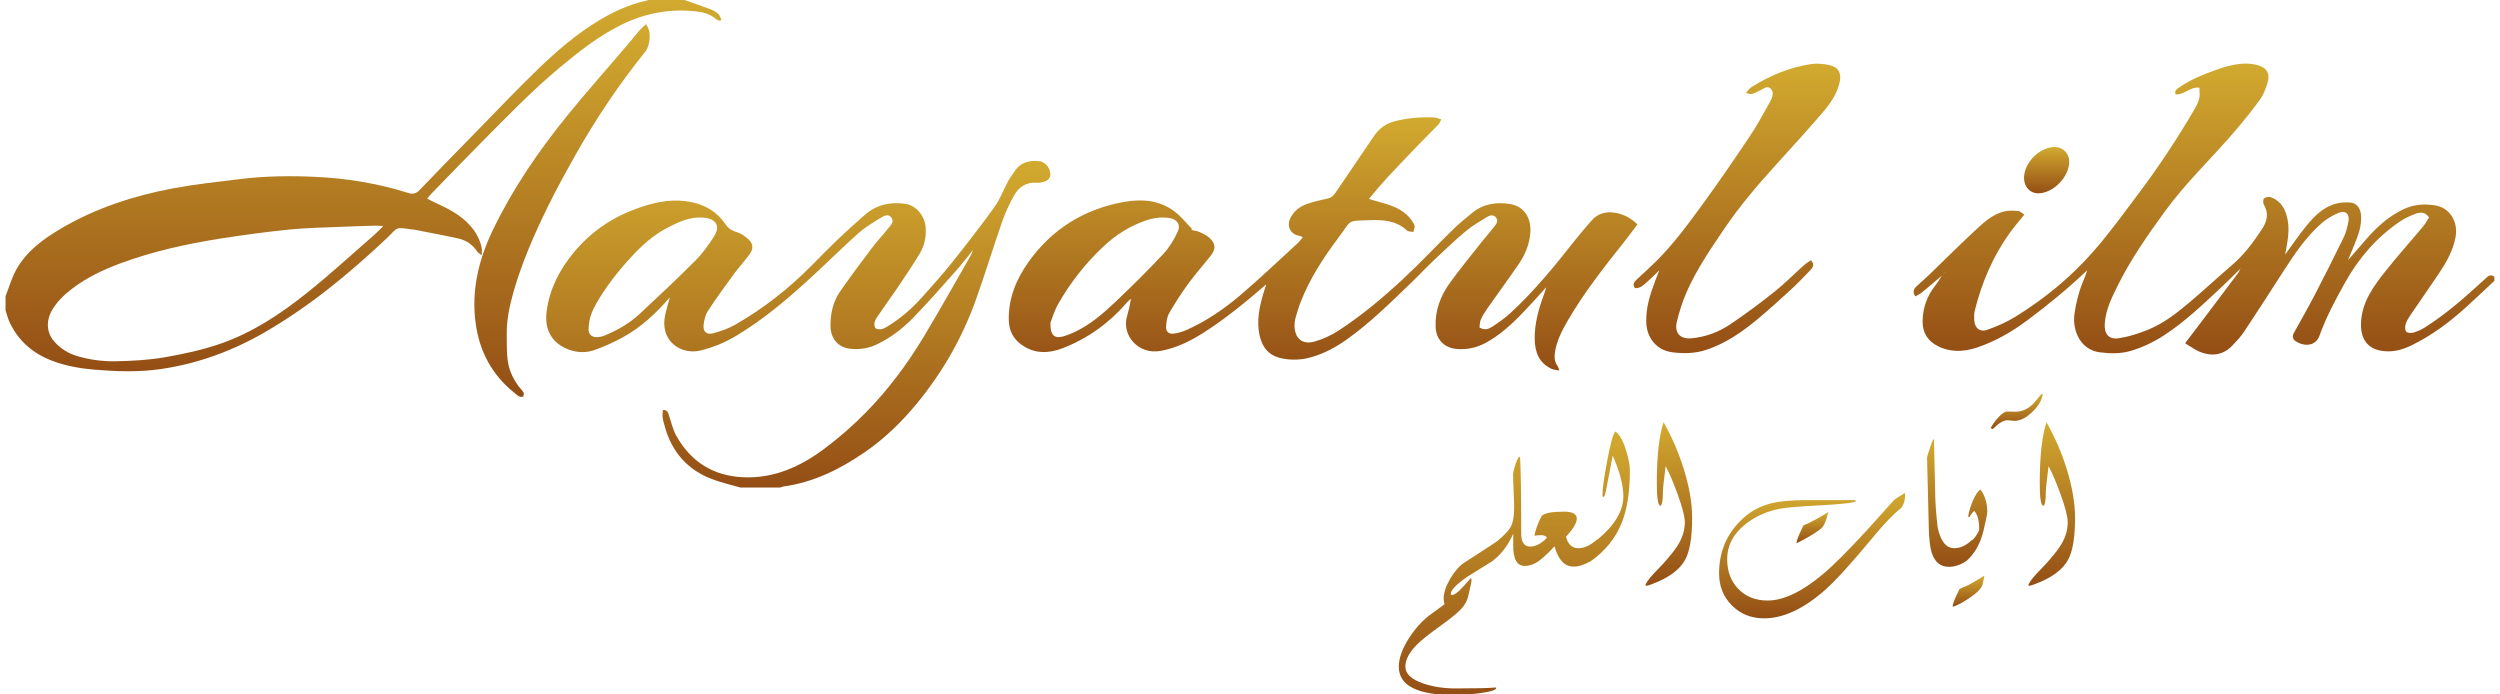 <?xml version="1.0" encoding="utf-8"?>
<!-- Generator: Adobe Illustrator 16.0.0, SVG Export Plug-In . SVG Version: 6.00 Build 0)  -->
<!DOCTYPE svg PUBLIC "-//W3C//DTD SVG 1.1//EN" "http://www.w3.org/Graphics/SVG/1.1/DTD/svg11.dtd">
<svg version="1.1" id="Layer_1" xmlns="http://www.w3.org/2000/svg" xmlns:xlink="http://www.w3.org/1999/xlink" x="0px" y="0px"
	 width="162px" height="45px" viewBox="0 0 162 45" enable-background="new 0 0 162 45" xml:space="preserve">
<g>
	<g>
		<g>
			<g>
				<linearGradient id="SVGID_1_" gradientUnits="userSpaceOnUse" x1="98.128" y1="45.043" x2="98.128" y2="27.962">
					<stop  offset="0" style="stop-color:#944E15"/>
					<stop  offset="1" style="stop-color:#D2AA2F"/>
				</linearGradient>
				<path fill="url(#SVGID_1_)" d="M105.353,29.132c0.174,0.534,0.263,0.995,0.263,1.383c0,1.334-0.169,2.436-0.505,3.307
					c-0.406,1.04-1.102,1.901-2.084,2.582l0.005-0.021c-0.373,0.222-0.727,0.332-1.063,0.332c-0.583,0-0.995-0.437-1.234-1.312
					c-0.446,0.475-0.806,0.806-1.076,0.99v-0.002c-0.273,0.188-0.56,0.281-0.859,0.281c-0.51,0-0.759-0.467-0.745-1.397l0.007-0.694
					c-0.333,0.741-0.765,1.317-1.294,1.729l-0.005,0.015c-0.033,0.022-0.067,0.044-0.101,0.063c-0.004,0.004-0.008,0.007-0.012,0.01
					v-0.001c-0.506,0.314-1.012,0.63-1.519,0.943c-0.747,0.515-1.12,0.894-1.12,1.135c0,0.052,0.026,0.078,0.086,0.078
					c0.141,0,0.354-0.151,0.637-0.453c0.193-0.21,0.386-0.42,0.575-0.633c0.033,0.024,0.049,0.063,0.049,0.12
					c0,0.066-0.035,0.251-0.105,0.555c-0.091,0.388-0.14,0.595-0.149,0.624c-0.063,0.189-0.163,0.376-0.305,0.559
					c-0.204,0.267-0.653,0.649-1.349,1.15c-0.797,0.571-1.333,0.995-1.608,1.27c-0.518,0.512-0.773,0.995-0.773,1.455
					c0,0.463,0.382,0.823,1.148,1.085c0.63,0.218,1.338,0.326,2.127,0.326c1.296,0,2.163-0.021,2.598-0.063l0.014,0.034
					c0,0.136-0.39,0.251-1.17,0.35c-0.606,0.074-1.108,0.111-1.512,0.111c-2.422,0-3.631-0.612-3.631-1.838
					c0-0.563,0.229-1.195,0.689-1.9c0.411-0.629,0.879-1.133,1.4-1.511l0.873-0.638c-0.037-0.115-0.055-0.239-0.055-0.376
					c0-0.369,0.143-0.802,0.433-1.299c0.289-0.477,0.592-0.82,0.915-1.03c0.911-0.581,1.613-1.039,2.105-1.375
					c0.001-0.001,0.003-0.001,0.004-0.001c0.469-0.389,0.765-0.7,0.888-0.936c0.147-0.27,0.222-0.683,0.222-1.241
					c0-0.241-0.013-0.6-0.034-1.075c-0.024-0.475-0.035-0.833-0.035-1.075c0-0.121,0.046-0.327,0.139-0.613
					c0.093-0.285,0.177-0.464,0.252-0.535l0.063,0.029c0.046,0.818,0.071,2.465,0.071,4.938c0,0.566,0.196,0.851,0.588,0.851
					c0.288,0,0.597-0.138,0.925-0.412l0.164-0.17c-0.104-0.104-0.224-0.157-0.355-0.157c-0.233,0-0.386,0.016-0.456,0.045
					c0-0.133,0.08-0.408,0.24-0.828c0.047-0.121,0.123-0.276,0.227-0.465c0.171-0.184,0.65-0.276,1.44-0.276
					c0.554,0,0.83,0.151,0.83,0.453c0,0.273-0.233,0.665-0.701,1.174c0.128,0.495,0.396,0.743,0.808,0.743
					c0.378,0,0.788-0.193,1.228-0.582l-0.011,0.038c1.128-0.932,1.692-1.87,1.692-2.812c0-0.728-0.23-1.61-0.688-2.646
					c-0.091,0.465-0.224,1.157-0.4,2.079c-0.074,0.396-0.138,0.595-0.189,0.595l-0.063-0.02l-0.014-0.093
					c0-0.384,0.099-1.103,0.296-2.157c0.207-1.139,0.387-1.794,0.538-1.964C104.926,28.122,105.155,28.512,105.353,29.132z"/>
				<linearGradient id="SVGID_2_" gradientUnits="userSpaceOnUse" x1="117.446" y1="35.204" x2="117.446" y2="33.176">
					<stop  offset="0" style="stop-color:#944E15"/>
					<stop  offset="1" style="stop-color:#D2AA2F"/>
				</linearGradient>
				<path fill="url(#SVGID_2_)" d="M116.865,34.048c0.518-0.223,1.055-0.513,1.609-0.872c-0.122,0.506-0.249,0.834-0.381,0.985
					c-0.095,0.118-0.384,0.322-0.871,0.609c-0.173,0.104-0.441,0.249-0.805,0.434v-0.05
					C116.418,35.021,116.566,34.652,116.865,34.048z"/>
				<linearGradient id="SVGID_3_" gradientUnits="userSpaceOnUse" x1="108.137" y1="37.956" x2="108.137" y2="27.364">
					<stop  offset="0" style="stop-color:#944E15"/>
					<stop  offset="1" style="stop-color:#D2AA2F"/>
				</linearGradient>
				<path fill="url(#SVGID_3_)" d="M109.099,30.359c0.368,1.178,0.552,2.244,0.552,3.198c0,1.26-0.151,2.165-0.454,2.718
					c-0.363,0.662-1.099,1.194-2.204,1.596c-0.158,0.057-0.257,0.085-0.3,0.085s-0.066-0.019-0.07-0.057
					c0.104-0.213,0.276-0.449,0.518-0.709c0.207-0.218,0.414-0.434,0.617-0.646c0.473-0.528,0.797-0.938,0.972-1.227
					c0.298-0.486,0.447-0.979,0.447-1.476c0-0.354-0.157-0.965-0.471-1.83c-0.276-0.756-0.533-1.359-0.771-1.809
					c-0.12,0.907-0.181,1.494-0.181,1.76c0,0.491-0.054,0.764-0.162,0.815c-0.154-0.028-0.231-0.517-0.231-1.462
					c0-1.754,0.147-3.071,0.438-3.952C108.325,28.288,108.761,29.285,109.099,30.359z"/>
				<linearGradient id="SVGID_4_" gradientUnits="userSpaceOnUse" x1="127.562" y1="39.324" x2="127.562" y2="37.304">
					<stop  offset="0" style="stop-color:#944E15"/>
					<stop  offset="1" style="stop-color:#D2AA2F"/>
				</linearGradient>
				<path fill="url(#SVGID_4_)" d="M127.534,37.921c0.043-0.014,0.395-0.22,1.057-0.617l-0.112,0.546
					c-0.053,0.246-0.33,0.539-0.831,0.88c-0.42,0.288-0.789,0.486-1.106,0.595l-0.007-0.048c0-0.151,0.146-0.521,0.439-1.106
					C127.098,38.104,127.283,38.021,127.534,37.921z"/>
				<linearGradient id="SVGID_5_" gradientUnits="userSpaceOnUse" x1="126.824" y1="36.728" x2="126.824" y2="28.472">
					<stop  offset="0" style="stop-color:#944E15"/>
					<stop  offset="1" style="stop-color:#D2AA2F"/>
				</linearGradient>
				<path fill="url(#SVGID_5_)" d="M128.341,31.722c0.288,0.411,0.435,0.888,0.435,1.432c0,0.137-0.081,0.545-0.242,1.221
					c-0.202,0.845-0.571,1.501-1.105,1.969c-0.016,0.017-0.033,0.031-0.05,0.045l0.003-0.014c-0.362,0.237-0.729,0.354-1.102,0.354
					c-0.534,0-0.901-0.299-1.101-0.898c-0.108-0.337-0.173-0.858-0.191-1.562l-0.053-2.144c-0.04-1.606-0.061-2.426-0.061-2.454
					c0-0.062,0.057-0.263,0.172-0.604c0.113-0.34,0.191-0.538,0.233-0.596h0.042c0.014,0.818,0.042,2.04,0.084,3.667
					c0.006,0.455,0.054,1.126,0.15,2.015c0.189,0.913,0.55,1.37,1.085,1.37c0.397,0,0.779-0.181,1.148-0.54l-0.01,0.042
					c0.165-0.137,0.323-0.357,0.471-0.659V34.21c0-0.491-0.106-0.859-0.317-1.105c-0.125,0.109-0.224,0.237-0.3,0.391l-0.077,0.006
					l-0.015-0.05c0.044-0.283,0.135-0.6,0.279-0.95C127.991,32.081,128.164,31.82,128.341,31.722z"/>
				<linearGradient id="SVGID_6_" gradientUnits="userSpaceOnUse" x1="117.422" y1="40.069" x2="117.422" y2="31.94">
					<stop  offset="0" style="stop-color:#944E15"/>
					<stop  offset="1" style="stop-color:#D2AA2F"/>
				</linearGradient>
				<path fill="url(#SVGID_6_)" d="M123.441,31.94c0.033,0.401-0.054,0.731-0.256,0.986c-0.487,0.384-1.081,0.998-1.78,1.844
					c-1.382,1.675-2.431,2.831-3.15,3.469c-1.39,1.221-2.704,1.83-3.943,1.83c-0.827,0-1.521-0.276-2.078-0.832
					c-0.559-0.557-0.838-1.25-0.838-2.083c0-1.375,0.48-2.53,1.441-3.461c0.543-0.535,1.196-0.896,1.964-1.085
					c0.543-0.134,1.296-0.2,2.256-0.2h3.185l0.008,0.079c-0.118,0.094-0.907,0.183-2.371,0.263c-1.309,0.07-2.139,0.139-2.488,0.205
					c-0.852,0.156-1.595,0.479-2.228,0.965c-0.828,0.639-1.242,1.412-1.242,2.32c0,0.784,0.242,1.426,0.725,1.926
					c0.481,0.498,1.113,0.748,1.894,0.748c1.026,0,2.214-0.563,3.562-1.689c0.67-0.558,1.641-1.525,2.909-2.907
					c0.571-0.64,1.146-1.277,1.723-1.915C122.774,32.359,123.011,32.205,123.441,31.94z"/>
				<linearGradient id="SVGID_7_" gradientUnits="userSpaceOnUse" x1="130.681" y1="27.806" x2="130.681" y2="25.534">
					<stop  offset="0" style="stop-color:#944E15"/>
					<stop  offset="1" style="stop-color:#D2AA2F"/>
				</linearGradient>
				<path fill="url(#SVGID_7_)" d="M131.692,26.694c-0.404,0.386-0.791,0.579-1.16,0.579c-0.047,0-0.121-0.008-0.22-0.021
					c-0.1-0.015-0.174-0.021-0.221-0.021c-0.26,0-0.581,0.191-0.964,0.575l-0.136-0.063c0.12-0.228,0.275-0.449,0.47-0.666
					c0.245-0.274,0.453-0.412,0.623-0.412c0.033,0,0.08,0.001,0.138,0.006c0.061,0.005,0.183,0.007,0.367,0.007
					c0.382,0.005,0.736-0.134,1.063-0.418c0.128-0.113,0.334-0.353,0.618-0.716l0.099-0.009
					C132.322,25.922,132.097,26.309,131.692,26.694z"/>
				<linearGradient id="SVGID_8_" gradientUnits="userSpaceOnUse" x1="132.949" y1="37.956" x2="132.949" y2="27.364">
					<stop  offset="0" style="stop-color:#944E15"/>
					<stop  offset="1" style="stop-color:#D2AA2F"/>
				</linearGradient>
				<path fill="url(#SVGID_8_)" d="M134.464,33.558c0,1.26-0.15,2.165-0.453,2.718c-0.364,0.662-1.1,1.194-2.207,1.596
					c-0.155,0.057-0.253,0.085-0.298,0.085c-0.042,0-0.066-0.019-0.071-0.057c0.105-0.213,0.278-0.449,0.52-0.709
					c0.207-0.218,0.414-0.434,0.616-0.646c0.474-0.528,0.798-0.938,0.973-1.227c0.298-0.486,0.445-0.979,0.445-1.476
					c0-0.354-0.156-0.965-0.47-1.83c-0.276-0.756-0.532-1.359-0.771-1.809c-0.12,0.907-0.181,1.494-0.181,1.76
					c0,0.491-0.055,0.764-0.161,0.815c-0.155-0.028-0.231-0.517-0.231-1.462c0-1.754,0.146-3.071,0.438-3.952
					c0.526,0.924,0.963,1.921,1.3,2.995C134.281,31.537,134.464,32.604,134.464,33.558z"/>
			</g>
		</g>
	</g>
	<g>
		<linearGradient id="SVGID_9_" gradientUnits="userSpaceOnUse" x1="142.821" y1="22.966" x2="142.821" y2="4.117">
			<stop  offset="0" style="stop-color:#944E15"/>
			<stop  offset="1" style="stop-color:#D2AA2F"/>
		</linearGradient>
		<path fill-rule="evenodd" clip-rule="evenodd" fill="url(#SVGID_9_)" d="M135.243,17.521c-1.215,1.155-2.51,2.218-3.851,3.219
			c-1.012,0.756-2.11,1.393-3.317,1.791c-0.833,0.275-1.698,0.308-2.509-0.104c-0.642-0.327-0.994-0.868-0.981-1.61
			c0.013-0.874,0.291-1.655,0.84-2.341c0.152-0.192,0.276-0.41,0.413-0.617c0.027-0.027,0.055-0.054,0.083-0.081
			c0.028-0.027,0.056-0.054,0.083-0.082c0.027-0.027,0.055-0.054,0.084-0.081l0.008-0.016l-0.016,0.01
			c-0.027,0.027-0.055,0.054-0.081,0.083c-0.027,0.027-0.055,0.056-0.081,0.083c-0.027,0.028-0.055,0.057-0.082,0.084
			c-0.434,0.367-0.864,0.737-1.303,1.096c-0.121,0.099-0.271,0.164-0.419,0.251c-0.186-0.271-0.118-0.468,0.055-0.634
			c0.259-0.249,0.539-0.477,0.799-0.727c0.97-0.934,1.918-1.887,2.903-2.802c0.596-0.554,1.187-1.15,2.02-1.346
			c0.285-0.068,0.6-0.047,0.896-0.021c0.125,0.011,0.241,0.14,0.389,0.234c-0.347,0.432-0.677,0.805-0.963,1.208
			c-1.084,1.521-1.803,3.21-2.251,5.019c-0.045,0.185-0.041,0.387-0.034,0.579c0.02,0.532,0.36,0.831,0.854,0.654
			c0.62-0.223,1.24-0.491,1.8-0.837c1.89-1.163,3.599-2.565,5.058-4.229c1.085-1.237,2.051-2.583,3.041-3.901
			c1.28-1.71,2.453-3.496,3.532-5.343c0.124-0.214,0.242-0.445,0.298-0.682c0.052-0.214,0.011-0.451,0.011-0.695
			c-0.602-0.085-0.996,0.488-1.548,0.429c-0.076-0.261,0.086-0.34,0.218-0.432c0.71-0.501,1.504-0.828,2.315-1.12
			c0.683-0.244,1.373-0.448,2.104-0.439c0.207,0.003,0.416,0.032,0.616,0.081c0.665,0.165,0.906,0.559,0.698,1.206
			c-0.117,0.366-0.26,0.745-0.483,1.052c-0.503,0.694-1.045,1.362-1.602,2.015c-1.501,1.76-3.194,3.351-4.56,5.23
			c-1.143,1.572-2.253,3.165-3.11,4.915c-0.359,0.731-0.717,1.471-0.781,2.312c-0.053,0.693,0.239,1.089,0.919,0.985
			c0.648-0.1,1.293-0.309,1.904-0.559c0.971-0.398,1.802-1.037,2.599-1.708c0.963-0.812,1.886-1.671,2.842-2.491
			c0.778-0.667,1.374-1.48,1.931-2.327c0.323-0.494,0.442-1.006,0.117-1.563c-0.063-0.107-0.065-0.344,0.005-0.409
			c0.097-0.087,0.314-0.129,0.439-0.083c0.687,0.253,0.971,0.812,1.097,1.495c0.135,0.726-0.021,1.427-0.166,2.226
			c0.481-0.657,0.883-1.251,1.333-1.808c0.537-0.661,1.126-1.281,1.991-1.501c0.29-0.074,0.605-0.086,0.905-0.064
			c0.392,0.028,0.638,0.348,0.683,0.77c0.077,0.736-0.192,1.39-0.461,2.047c-0.125,0.308-0.254,0.614-0.379,0.921
			c-0.029,0.056-0.058,0.111-0.086,0.167l-0.013,0.013l0.016-0.01c0.027-0.057,0.055-0.113,0.082-0.17
			c0.39-0.447,0.781-0.893,1.168-1.343c0.693-0.806,1.468-1.506,2.441-1.966c0.653-0.309,1.345-0.356,2.034-0.246
			c0.971,0.155,1.527,1.075,1.321,2.104c-0.164,0.817-0.556,1.536-1.01,2.218c-0.614,0.922-1.255,1.828-1.877,2.744
			c-0.132,0.195-0.265,0.399-0.336,0.618c-0.05,0.151-0.052,0.379,0.032,0.494c0.066,0.09,0.313,0.112,0.45,0.071
			c0.264-0.075,0.526-0.188,0.757-0.335c1.147-0.733,2.196-1.594,3.2-2.51c0.275-0.251,0.558-0.498,0.831-0.751
			c0.16-0.147,0.315-0.156,0.479-0.015c0,0.084,0,0.167,0,0.25c-0.598,0.558-1.191,1.121-1.795,1.671
			c-1.088,0.995-2.262,1.875-3.596,2.521c-0.604,0.292-1.228,0.459-1.929,0.345c-1.085-0.178-1.374-1.006-1.322-1.876
			c0.077-1.33,0.829-2.333,1.604-3.312c0.774-0.975,1.609-1.903,2.409-2.858c0.153-0.185,0.265-0.406,0.39-0.601
			c-0.251-0.364-0.568-0.343-0.852-0.24c-0.362,0.131-0.722,0.298-1.04,0.513c-1.489,1.016-2.643,2.341-3.526,3.914
			c-0.632,1.124-1.239,2.257-1.678,3.476c-0.278,0.77-1.104,0.676-1.562,0.35c-0.197-0.142-0.203-0.339-0.083-0.554
			c0.445-0.798,0.899-1.592,1.321-2.404c0.651-1.255,1.288-2.516,1.906-3.787c0.148-0.307,0.223-0.655,0.292-0.994
			c0.099-0.485-0.19-0.755-0.636-0.566c-0.39,0.165-0.773,0.383-1.089,0.66c-1.022,0.895-1.773,2.013-2.502,3.146
			c-0.84,1.304-1.679,2.609-2.537,3.901c-0.222,0.331-0.503,0.627-0.781,0.915c-0.613,0.634-1.402,0.686-2.145,0.357
			c-0.293-0.129-0.557-0.329-0.892-0.532c0.426-0.562,0.804-1.053,1.177-1.548c0.76-1.006,1.518-2.013,2.273-3.021
			c0.05-0.065,0.073-0.149,0.107-0.224c0.025-0.026,0.053-0.052,0.08-0.079l0.01-0.015l-0.017,0.009
			c-0.025,0.027-0.053,0.053-0.079,0.079c-0.437,0.426-0.865,0.861-1.311,1.276c-1.156,1.075-2.301,2.166-3.632,3.029
			c-0.654,0.424-1.353,0.756-2.103,0.983c-0.666,0.201-1.347,0.187-2.02,0.104c-1.302-0.163-1.798-1.456-1.657-2.478
			c0.113-0.83,0.332-1.626,0.671-2.392c0.062-0.139,0.1-0.288,0.149-0.432l0.01-0.015L135.243,17.521z"/>
		<linearGradient id="SVGID_10_" gradientUnits="userSpaceOnUse" x1="51.728" y1="31.597" x2="51.728" y2="10.429">
			<stop  offset="0" style="stop-color:#944E15"/>
			<stop  offset="1" style="stop-color:#D2AA2F"/>
		</linearGradient>
		<path fill-rule="evenodd" clip-rule="evenodd" fill="url(#SVGID_10_)" d="M43.406,19.271c-0.889,1.019-1.864,1.944-3.061,2.594
			c-0.582,0.315-1.192,0.593-1.815,0.816c-0.528,0.189-1.099,0.177-1.636-0.015c-1.132-0.404-1.637-1.299-1.468-2.522
			c0.197-1.432,0.824-2.652,1.736-3.761c1.096-1.333,2.452-2.269,4.065-2.855c1.028-0.374,2.082-0.633,3.176-0.496
			c1.036,0.13,1.954,0.556,2.566,1.444c0.204,0.296,0.417,0.462,0.762,0.561c0.277,0.079,0.546,0.264,0.763,0.464
			c0.319,0.294,0.34,0.614,0.083,0.97c-0.317,0.436-0.688,0.834-1.007,1.27c-0.581,0.792-1.161,1.587-1.699,2.41
			c-0.167,0.254-0.243,0.593-0.277,0.901c-0.048,0.434,0.187,0.657,0.603,0.547c0.49-0.13,0.988-0.298,1.426-0.548
			c1.839-1.05,3.494-2.349,4.982-3.857c0.545-0.552,1.087-1.11,1.65-1.646c0.591-0.563,1.196-1.113,1.814-1.647
			c0.751-0.653,1.647-0.829,2.609-0.691c0.692,0.099,1.25,0.787,1.306,1.529c0.046,0.603-0.08,1.174-0.379,1.68
			c-0.444,0.75-0.937,1.471-1.424,2.193c-0.441,0.654-0.911,1.291-1.353,1.945c-0.14,0.206-0.239,0.441-0.105,0.713
			c0.304,0.161,0.571,0.016,0.813-0.133c0.82-0.503,1.544-1.13,2.186-1.845c0.685-0.762,1.369-1.527,2.007-2.327
			c0.933-1.17,1.852-2.353,2.723-3.568c0.359-0.501,0.574-1.104,0.868-1.653c0.118-0.218,0.28-0.412,0.413-0.623
			c0.385-0.609,0.965-0.75,1.627-0.675c0.419,0.047,0.788,0.565,0.685,0.98c-0.028,0.114-0.141,0.25-0.249,0.295
			c-0.188,0.078-0.405,0.139-0.603,0.122c-0.703-0.058-1.185,0.281-1.498,0.85c-0.293,0.531-0.553,1.089-0.752,1.661
			c-0.588,1.69-1.109,3.403-1.712,5.087c-0.871,2.435-2.137,4.651-3.779,6.659c-0.999,1.222-2.116,2.309-3.414,3.201
			c-1.604,1.104-3.319,1.956-5.279,2.225c-0.066,0.01-0.129,0.045-0.193,0.068c-0.861,0-1.721,0-2.581,0
			c-0.623-0.182-1.263-0.322-1.867-0.555c-1.602-0.615-2.604-1.786-3.05-3.438c-0.05-0.188-0.109-0.376-0.133-0.566
			c-0.019-0.151,0.011-0.308,0.02-0.47c0.314-0.005,0.334,0.186,0.392,0.353c0.151,0.446,0.255,0.92,0.481,1.325
			c0.947,1.688,2.392,2.6,4.347,2.684c1.992,0.084,3.691-0.694,5.231-1.841c0.963-0.717,1.878-1.518,2.718-2.376
			c1.429-1.461,2.653-3.098,3.707-4.847c1.043-1.734,2.033-3.5,3.043-5.255c0.076-0.13,0.122-0.278,0.182-0.417
			c0.028-0.055,0.057-0.111,0.085-0.166l0.011-0.015l-0.015,0.011c-0.028,0.057-0.056,0.112-0.083,0.169
			c-0.356,0.441-0.696,0.895-1.072,1.317c-0.949,1.065-1.883,2.144-2.883,3.159c-0.649,0.659-1.397,1.218-2.243,1.633
			c-0.555,0.272-1.131,0.363-1.736,0.304c-0.795-0.078-1.302-0.641-1.305-1.502c-0.003-0.788,0.165-1.557,0.619-2.21
			c0.687-0.989,1.411-1.953,2.136-2.914c0.308-0.409,0.669-0.777,0.985-1.179c0.155-0.198,0.408-0.425,0.209-0.695
			c-0.206-0.281-0.502-0.107-0.713,0.023c-0.493,0.304-1.001,0.606-1.431,0.989c-1.013,0.903-1.975,1.863-2.974,2.782
			c-1.552,1.425-3.149,2.798-4.969,3.88c-0.716,0.426-1.476,0.739-2.299,0.938c-1.239,0.301-2.673-0.612-2.265-2.362
			c0.084-0.365,0.195-0.722,0.293-1.083l0.012-0.015L43.406,19.271z M38.138,21.342c0.006,0.361,0.243,0.565,0.719,0.49
			c0.122-0.019,0.245-0.055,0.358-0.104c0.812-0.34,1.574-0.773,2.219-1.372c1.228-1.142,2.45-2.291,3.634-3.478
			c0.464-0.465,0.858-1.017,1.212-1.575c0.4-0.629,0.139-1.098-0.602-1.193c-0.149-0.02-0.302-0.02-0.454-0.014
			c-0.742,0.033-1.391,0.358-2.028,0.692c-0.906,0.477-1.65,1.159-2.337,1.91c-0.837,0.911-1.594,1.883-2.212,2.957
			C38.368,20.139,38.15,20.65,38.138,21.342z"/>
		<linearGradient id="SVGID_11_" gradientUnits="userSpaceOnUse" x1="23.552" y1="24.055" x2="23.552" y2="-0.042">
			<stop  offset="0" style="stop-color:#944E15"/>
			<stop  offset="1" style="stop-color:#D2AA2F"/>
		</linearGradient>
		<path fill-rule="evenodd" clip-rule="evenodd" fill="url(#SVGID_11_)" d="M0.36,19.191c0.235-0.59,0.406-1.214,0.716-1.76
			c0.663-1.165,1.72-1.938,2.852-2.607c2.271-1.344,4.745-2.146,7.321-2.625c1.426-0.265,2.874-0.42,4.316-0.596
			c1.598-0.196,3.208-0.219,4.813-0.146c2.053,0.092,4.078,0.418,6.044,1.037c0.322,0.101,0.532,0.067,0.768-0.181
			c1.168-1.222,2.352-2.43,3.534-3.638c1.377-1.406,2.731-2.835,4.146-4.203c1.224-1.185,2.52-2.296,3.991-3.176
			c0.932-0.557,1.914-1.006,2.981-1.244c0.107-0.023,0.21-0.063,0.315-0.094c0.694,0,1.388,0,2.082,0
			c0.612,0.215,1.228,0.424,1.835,0.654c0.178,0.068,0.348,0.18,0.487,0.309c0.092,0.084,0.122,0.234,0.181,0.355
			c-0.027,0.023-0.055,0.047-0.082,0.07c-0.082-0.031-0.182-0.039-0.241-0.093c-0.393-0.356-0.886-0.471-1.379-0.522
			c-1.651-0.173-3.22,0.12-4.722,0.848c-1.489,0.722-2.764,1.732-4.025,2.779c-1.841,1.527-3.486,3.253-5.169,4.942
			c-1.086,1.09-2.151,2.202-3.224,3.307c-0.066,0.068-0.122,0.146-0.219,0.264c0.127,0.066,0.228,0.125,0.333,0.173
			c0.883,0.408,1.768,0.812,2.436,1.556c0.379,0.42,0.647,0.9,0.763,1.456c0.026,0.123,0.003,0.256,0.003,0.48
			c-0.151-0.117-0.239-0.157-0.284-0.227c-0.299-0.452-0.718-0.742-1.235-0.855c-0.96-0.212-1.927-0.39-2.892-0.58
			c-0.04-0.009-0.083-0.003-0.125-0.009c-1.125-0.166-0.881-0.125-1.62,0.574c-2.416,2.281-4.969,4.385-7.849,6.06
			c-2.119,1.233-4.39,2.071-6.82,2.42c-1.39,0.199-2.792,0.156-4.191,0.042c-0.959-0.077-1.9-0.237-2.801-0.576
			c-1.23-0.462-2.178-1.259-2.755-2.455c-0.125-0.26-0.192-0.546-0.286-0.821C0.36,19.801,0.36,19.495,0.36,19.191z M24.831,14.649
			c-0.231-0.013-0.363-0.028-0.495-0.025c-0.72,0.021-1.439,0.041-2.159,0.072c-1.134,0.05-2.273,0.063-3.401,0.176
			c-1.5,0.15-2.998,0.354-4.488,0.587c-2.194,0.346-4.362,0.823-6.452,1.594c-1.122,0.414-2.201,0.921-3.16,1.651
			c-0.51,0.389-0.969,0.828-1.298,1.385c-0.407,0.69-0.36,1.464,0.117,2.017c0.41,0.476,0.919,0.794,1.521,0.972
			c0.818,0.241,1.664,0.35,2.505,0.332c1.05-0.021,2.11-0.079,3.143-0.256c1.211-0.208,2.429-0.473,3.59-0.871
			c2.094-0.718,3.93-1.94,5.646-3.311c1.503-1.199,2.92-2.508,4.373-3.772C24.447,15.051,24.602,14.878,24.831,14.649z"/>
		<linearGradient id="SVGID_12_" gradientUnits="userSpaceOnUse" x1="85.734" y1="24.011" x2="85.734" y2="7.6">
			<stop  offset="0" style="stop-color:#944E15"/>
			<stop  offset="1" style="stop-color:#D2AA2F"/>
		</linearGradient>
		<path fill-rule="evenodd" clip-rule="evenodd" fill="url(#SVGID_12_)" d="M82.039,18.436c-1.29,1.116-2.604,2.202-4.046,3.12
			c-0.858,0.546-1.759,0.994-2.776,1.18c-1.467,0.269-2.52-1.022-2.198-2.192c0.105-0.384,0.205-0.771,0.265-1.197
			c-0.1,0.1-0.207,0.196-0.301,0.303c-1.142,1.309-2.518,2.295-4.137,2.919c-0.891,0.342-1.793,0.371-2.624-0.211
			c-0.56-0.392-0.839-0.918-0.853-1.621c-0.028-1.396,0.469-2.608,1.25-3.72c1.538-2.187,3.656-3.485,6.275-3.942
			c1.135-0.198,2.261-0.094,3.218,0.628c0.422,0.319,0.757,0.752,1.132,1.134c-0.017,0.021-0.035,0.042-0.052,0.063
			c0.175,0.042,0.361,0.058,0.521,0.13c0.236,0.107,0.487,0.218,0.671,0.392c0.395,0.371,0.411,0.709,0.076,1.139
			c-0.477,0.612-0.999,1.189-1.456,1.816c-0.448,0.614-0.863,1.257-1.242,1.916c-0.144,0.25-0.183,0.579-0.2,0.876
			c-0.02,0.322,0.182,0.495,0.504,0.448c0.283-0.041,0.57-0.124,0.833-0.24c1.264-0.564,2.402-1.342,3.45-2.231
			c1.277-1.084,2.49-2.244,3.728-3.375c0.118-0.108,0.215-0.244,0.345-0.396c-0.085-0.042-0.128-0.076-0.175-0.083
			c-0.622-0.087-0.905-0.625-0.619-1.184c0.235-0.459,0.623-0.746,1.097-0.902c0.407-0.136,0.825-0.243,1.247-0.323
			c0.257-0.048,0.416-0.17,0.557-0.379c0.828-1.231,1.675-2.451,2.501-3.684c0.351-0.524,0.812-0.842,1.43-0.987
			c0.817-0.192,1.641-0.266,2.476-0.221c0.138,0.009,0.273,0.07,0.463,0.122c-0.085,0.153-0.12,0.26-0.189,0.333
			c-0.424,0.438-0.858,0.863-1.281,1.302c-0.683,0.708-1.362,1.42-2.034,2.138c-0.303,0.324-0.584,0.667-0.873,1.004
			c-0.089,0.102-0.174,0.208-0.312,0.376c0.258,0.079,0.46,0.146,0.665,0.201c0.645,0.175,1.288,0.368,1.79,0.836
			c0.197,0.185,0.369,0.414,0.49,0.655c0.057,0.109-0.039,0.297-0.066,0.449c-0.14-0.027-0.322-0.007-0.411-0.09
			c-0.705-0.657-1.566-0.703-2.453-0.67c-1.488,0.054-1.106-0.045-1.968,1.099c-0.98,1.297-1.866,2.658-2.467,4.181
			c-0.137,0.348-0.24,0.709-0.344,1.068c-0.042,0.146-0.06,0.3-0.06,0.452c-0.005,0.854,0.499,1.295,1.311,1.06
			c0.538-0.156,1.071-0.399,1.541-0.706c1.5-0.979,2.875-2.128,4.183-3.347c1.104-1.029,2.139-2.134,3.217-3.188
			c0.406-0.396,0.848-0.758,1.288-1.116c0.707-0.572,1.545-0.689,2.403-0.554c0.991,0.155,1.415,0.964,1.335,1.9
			c-0.061,0.729-0.344,1.404-0.758,2.006c-0.65,0.948-1.332,1.877-1.995,2.818c-0.166,0.238-0.327,0.485-0.447,0.748
			c-0.074,0.163-0.067,0.362-0.095,0.528c0.357,0.227,0.634,0.084,0.867-0.071c0.404-0.266,0.803-0.551,1.157-0.877
			c1.535-1.414,2.848-3.027,4.135-4.663c0.351-0.446,0.726-0.874,1.095-1.305c0.436-0.506,1.009-0.625,1.628-0.499
			c0.492,0.1,0.938,0.329,1.353,0.738c-0.291,0.385-0.57,0.773-0.867,1.146c-1.306,1.639-2.601,3.286-3.654,5.104
			c-0.36,0.623-0.696,1.26-0.816,1.991c-0.059,0.365-0.035,0.685,0.192,0.982c0.029,0.039,0.033,0.098,0.081,0.248
			c-0.207-0.044-0.362-0.049-0.492-0.109c-0.833-0.379-1.089-1.111-1.099-1.944c-0.013-1.013,0.264-1.973,0.614-2.914
			c0.053-0.142,0.089-0.291,0.132-0.436l0.013-0.013l-0.013,0.013c-0.249,0.278-0.492,0.559-0.746,0.832
			c-0.931,1.008-1.854,2.025-3.066,2.717c-0.608,0.346-1.248,0.51-1.949,0.459c-0.821-0.059-1.365-0.588-1.403-1.41
			c-0.049-1.071,0.307-2.029,0.922-2.876c0.672-0.93,1.405-1.816,2.115-2.718c0.258-0.325,0.537-0.634,0.791-0.961
			c0.128-0.165,0.243-0.365,0.073-0.567c-0.17-0.203-0.401-0.129-0.571-0.026c-0.473,0.287-0.954,0.569-1.375,0.921
			c-0.701,0.585-1.366,1.214-2.028,1.842c-0.513,0.484-0.993,1.002-1.502,1.49c-1.338,1.284-2.652,2.597-4.171,3.678
			c-0.728,0.519-1.505,0.936-2.371,1.172c-0.627,0.173-1.267,0.188-1.895,0.052c-0.783-0.169-1.227-0.698-1.397-1.477
			c-0.207-0.942-0.012-1.843,0.25-2.741c0.054-0.186,0.118-0.369,0.177-0.554L82.039,18.436z M68.072,20.903
			c-0.034,0.83,0.258,1.063,0.853,0.889c0.225-0.065,0.445-0.154,0.659-0.252c1.036-0.473,1.886-1.21,2.699-1.981
			c1.063-1.009,2.106-2.042,3.107-3.112c0.388-0.415,0.697-0.932,0.932-1.453c0.207-0.458-0.076-0.808-0.579-0.873
			c-0.533-0.069-1.047,0.007-1.552,0.186c-1.023,0.361-1.918,0.937-2.699,1.674c-1.165,1.098-2.149,2.35-2.937,3.745
			C68.314,20.15,68.179,20.637,68.072,20.903z"/>
		<linearGradient id="SVGID_13_" gradientUnits="userSpaceOnUse" x1="112.552" y1="22.883" x2="112.552" y2="4.124">
			<stop  offset="0" style="stop-color:#944E15"/>
			<stop  offset="1" style="stop-color:#D2AA2F"/>
		</linearGradient>
		<path fill-rule="evenodd" clip-rule="evenodd" fill="url(#SVGID_13_)" d="M107.517,17.521c-0.26,0.25-0.51,0.51-0.783,0.745
			c-0.225,0.193-0.438,0.429-0.79,0.405c-0.203-0.28-0.008-0.441,0.16-0.602c0.394-0.371,0.8-0.728,1.184-1.108
			c1.177-1.167,2.148-2.502,3.12-3.835c1.028-1.41,2.013-2.856,2.986-4.308c0.468-0.701,0.874-1.447,1.283-2.185
			c0.152-0.274,0.323-0.638,0.062-0.889c-0.257-0.245-0.532,0.073-0.793,0.164c-0.234,0.081-0.441,0.305-0.804,0.099
			c0.139-0.145,0.234-0.294,0.37-0.378c1.191-0.736,2.468-1.272,3.859-1.479c0.387-0.058,0.805-0.011,1.19,0.073
			c0.573,0.125,0.777,0.524,0.649,1.101c-0.176,0.8-0.648,1.441-1.164,2.038c-0.959,1.111-1.947,2.198-2.935,3.284
			c-1.204,1.324-2.362,2.682-3.369,4.165c-0.89,1.311-1.783,2.618-2.429,4.067c-0.278,0.627-0.49,1.294-0.652,1.963
			c-0.175,0.72,0.204,1.15,0.94,1.081c0.896-0.083,1.744-0.389,2.486-0.885c0.989-0.663,1.947-1.376,2.878-2.116
			c0.672-0.533,1.276-1.15,1.916-1.723c0.14-0.125,0.306-0.222,0.466-0.336c0.281,0.293,0.101,0.499-0.063,0.672
			c-0.422,0.441-0.848,0.88-1.297,1.293c-0.684,0.628-1.373,1.25-2.085,1.844c-1.017,0.847-2.094,1.595-3.375,2.01
			c-0.708,0.229-1.427,0.238-2.14,0.15c-1.026-0.126-1.674-0.909-1.71-1.942c-0.033-0.937,0.248-1.805,0.571-2.666
			c0.088-0.233,0.182-0.464,0.271-0.697l0.013-0.015L107.517,17.521z"/>
		<linearGradient id="SVGID_14_" gradientUnits="userSpaceOnUse" x1="36.419" y1="25.72" x2="36.419" y2="1.565">
			<stop  offset="0" style="stop-color:#944E15"/>
			<stop  offset="1" style="stop-color:#D2AA2F"/>
		</linearGradient>
		<path fill-rule="evenodd" clip-rule="evenodd" fill="url(#SVGID_14_)" d="M33.906,25.703c-0.256,0.074-0.416-0.122-0.576-0.25
			c-1.445-1.155-2.255-2.666-2.506-4.495c-0.294-2.139,0.194-4.138,1.11-6.046c1.291-2.69,2.969-5.138,4.845-7.447
			c1.267-1.558,2.603-3.059,3.906-4.589c0.261-0.305,0.508-0.622,0.771-0.926c0.102-0.118,0.229-0.217,0.411-0.386
			c0.06,0.111,0.093,0.171,0.126,0.233c0.2,0.382,0.108,1.196-0.167,1.537c-1.7,2.112-3.209,4.354-4.539,6.714
			c-0.626,1.112-1.244,2.23-1.804,3.375c-0.884,1.808-1.692,3.651-2.237,5.595c-0.243,0.869-0.422,1.753-0.408,2.664
			c0.009,0.565-0.017,1.138,0.062,1.693c0.103,0.711,0.423,1.348,0.902,1.892C33.965,25.453,33.966,25.452,33.906,25.703z"/>
		<linearGradient id="SVGID_15_" gradientUnits="userSpaceOnUse" x1="132.621" y1="12.527" x2="132.621" y2="9.53">
			<stop  offset="0" style="stop-color:#944E15"/>
			<stop  offset="1" style="stop-color:#D2AA2F"/>
		</linearGradient>
		<path fill-rule="evenodd" clip-rule="evenodd" fill="url(#SVGID_15_)" d="M131.157,11.506c0.014-0.952,0.967-1.933,1.92-1.975
			c0.584-0.026,1.01,0.38,1.008,0.964c-0.005,0.962-1.02,2.006-1.976,2.031C131.549,12.542,131.148,12.111,131.157,11.506z"/>
	</g>
</g>
</svg>
